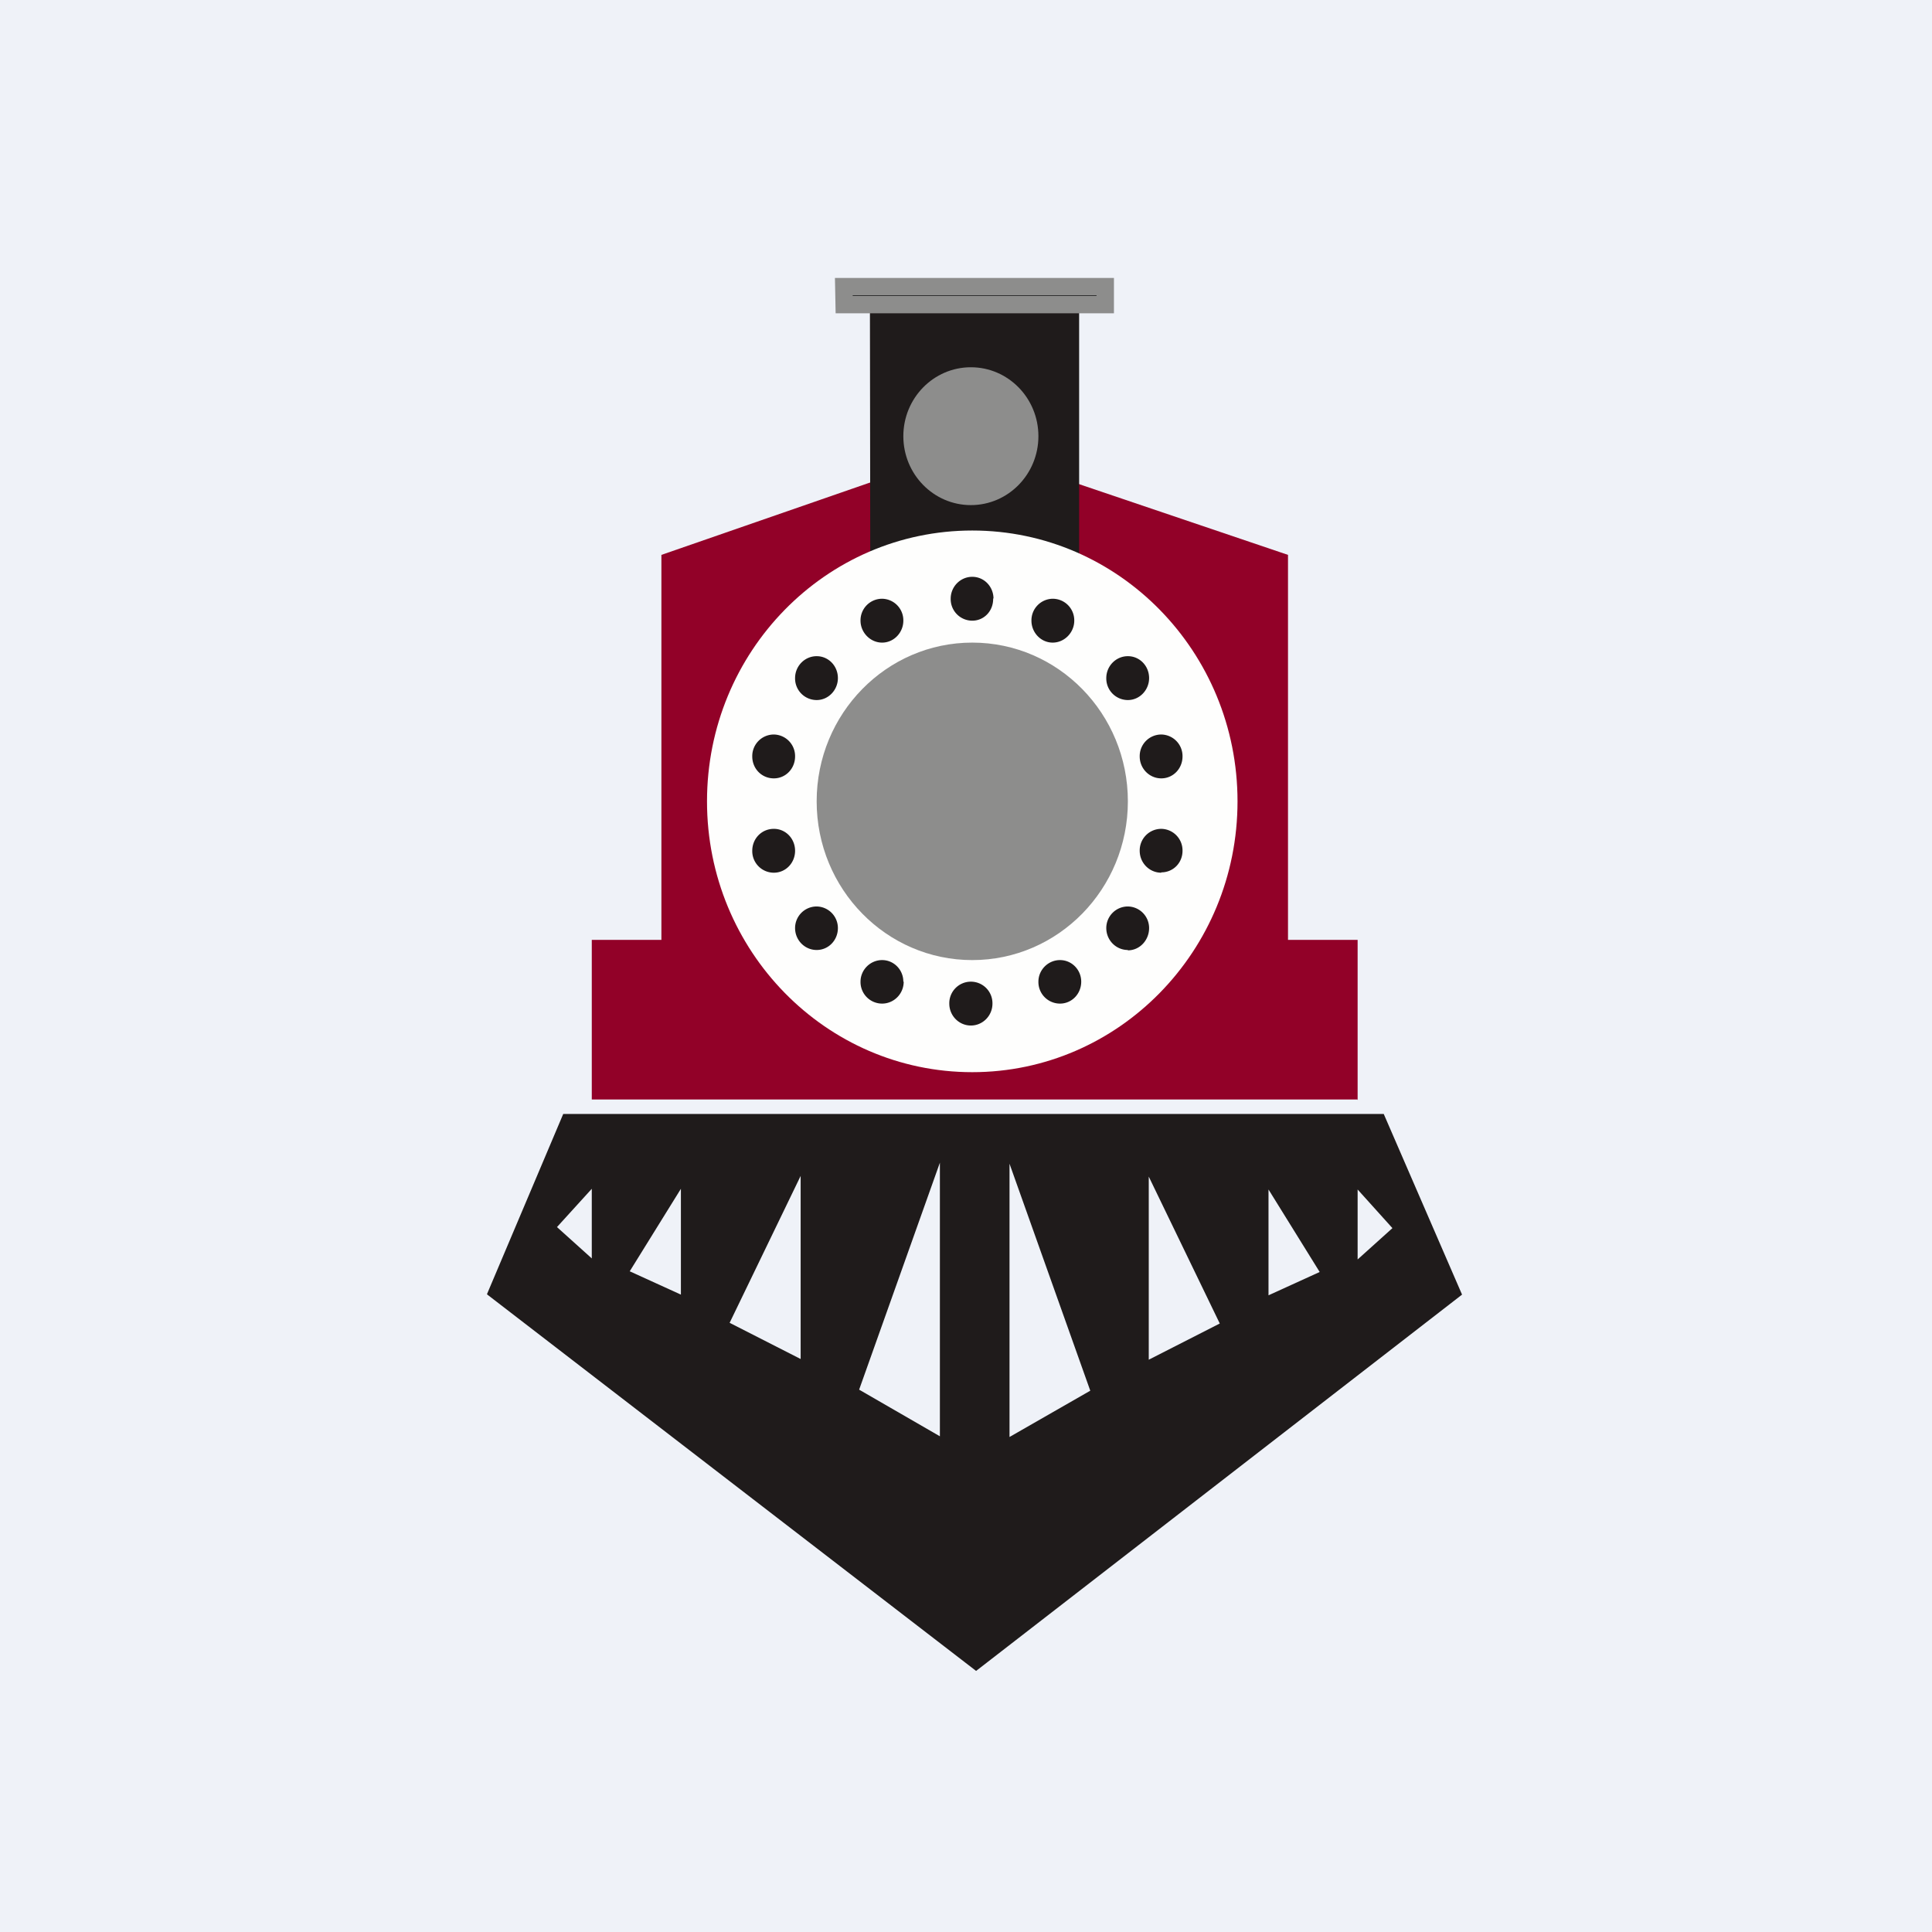 <?xml version="1.0" encoding="UTF-8"?>
<!-- generated by Finnhub -->
<svg viewBox="0 0 55.5 55.5" xmlns="http://www.w3.org/2000/svg">
<path d="M 0,0 H 55.5 V 55.5 H 0 Z" fill="rgb(239, 242, 248)"/>
<path d="M 13.99,37.175 L 16.18,32 H 39.75 L 42,37.19 L 28.04,48 L 14,37.19 Z M 27,41.26 V 33.4 L 24.68,39.92 L 27,41.26 Z M 23,33.78 V 39.04 L 20.96,38 L 23,33.78 Z M 17,36.15 V 34.15 L 16,35.25 L 17,36.15 Z M 19.56,37.19 V 34.15 L 18.09,36.52 L 19.56,37.19 Z M 29,41.29 V 33.43 L 31.32,39.95 L 29,41.28 Z M 33,33.8 V 39.06 L 35.04,38.02 L 33,33.8 Z M 36.44,37.21 V 34.17 L 37.91,36.54 L 36.44,37.21 Z M 39,36.17 V 34.17 L 40,35.28 L 39,36.18 Z" fill="rgb(31, 27, 27)" fill-rule="evenodd"/>
<path d="M 38.99,31.585 H 17 V 27 H 19 V 15.94 L 25.2,13.79 H 30.65 L 37,15.94 V 27 H 39 V 31.6 Z" fill="rgb(146, 1, 40)"/>
<path d="M 24.99,8.735 H 31 V 15.94 H 25 Z" fill="rgb(31, 27, 27)"/>
<path d="M 24.24,8.235 H 31.75 V 8.75 H 24.25 Z" stroke="rgb(141, 141, 140)" stroke-width=".5"/>
<ellipse cx="27.89" cy="12.53" rx="1.94" ry="1.98" fill="rgb(141, 141, 140)"/>
<ellipse cx="27.93" cy="23.02" rx="7.62" ry="7.78" fill="rgb(254, 254, 253)"/>
<ellipse cx="27.93" cy="23.02" rx="4.47" ry="4.56" fill="rgb(141, 141, 140)"/>
<path d="M 28.53,17.185 C 28.54,17.55 28.27,17.83 27.93,17.83 A 0.62,0.62 0 0,1 27.31,17.2 C 27.31,16.85 27.59,16.57 27.93,16.57 C 28.27,16.57 28.54,16.85 28.54,17.2 Z M 30.24,18.46 C 30.58,18.46 30.86,18.17 30.86,17.83 A 0.62,0.62 0 0,0 30.24,17.2 A 0.62,0.62 0 0,0 29.63,17.83 C 29.63,18.17 29.9,18.46 30.24,18.46 Z M 33.01,19.48 C 33.01,19.82 32.74,20.11 32.4,20.11 A 0.62,0.62 0 0,1 31.78,19.48 C 31.78,19.13 32.06,18.85 32.4,18.85 C 32.74,18.85 33.01,19.13 33.01,19.48 Z M 33.36,22.36 C 33.7,22.36 33.97,22.08 33.97,21.73 A 0.62,0.62 0 0,0 33.36,21.1 A 0.62,0.62 0 0,0 32.74,21.73 C 32.74,22.08 33.02,22.36 33.36,22.36 Z M 33.36,25.06 C 33.7,25.06 33.97,24.79 33.97,24.44 A 0.62,0.62 0 0,0 33.36,23.81 A 0.62,0.62 0 0,0 32.74,24.44 C 32.74,24.79 33.02,25.07 33.36,25.07 Z M 25.34,18.46 C 25.68,18.46 25.95,18.17 25.95,17.83 A 0.62,0.62 0 0,0 25.34,17.2 A 0.62,0.62 0 0,0 24.72,17.83 C 24.72,18.17 25,18.46 25.34,18.46 Z M 24.07,19.48 C 24.07,19.82 23.8,20.11 23.46,20.11 A 0.62,0.62 0 0,1 22.84,19.48 C 22.84,19.13 23.12,18.85 23.46,18.85 C 23.8,18.85 24.07,19.13 24.07,19.48 Z M 22.23,22.36 C 22.57,22.36 22.84,22.08 22.84,21.73 A 0.62,0.62 0 0,0 22.23,21.1 A 0.62,0.62 0 0,0 21.61,21.73 C 21.61,22.08 21.88,22.36 22.23,22.36 Z M 22.84,24.44 C 22.84,24.79 22.57,25.07 22.23,25.07 A 0.62,0.62 0 0,1 21.61,24.44 C 21.61,24.09 21.88,23.81 22.23,23.81 C 22.57,23.81 22.84,24.09 22.84,24.44 Z M 23.46,27.29 C 23.8,27.29 24.07,27.01 24.07,26.66 A 0.62,0.62 0 0,0 23.46,26.04 A 0.62,0.62 0 0,0 22.84,26.66 C 22.84,27.01 23.12,27.29 23.46,27.29 Z M 25.96,28.2 C 25.96,28.55 25.68,28.83 25.34,28.83 A 0.62,0.62 0 0,1 24.72,28.2 C 24.72,27.86 25,27.58 25.34,27.58 C 25.68,27.58 25.95,27.86 25.95,28.2 Z M 27.89,29.46 C 28.23,29.46 28.51,29.18 28.51,28.83 A 0.62,0.62 0 0,0 27.89,28.2 A 0.62,0.62 0 0,0 27.27,28.83 C 27.27,29.18 27.55,29.46 27.89,29.46 Z M 31.06,28.2 C 31.06,28.55 30.79,28.83 30.45,28.83 A 0.62,0.62 0 0,1 29.83,28.2 C 29.83,27.86 30.11,27.58 30.45,27.58 C 30.79,27.58 31.06,27.86 31.06,28.2 Z M 32.4,27.3 C 32.74,27.3 33.01,27.01 33.01,26.66 A 0.62,0.62 0 0,0 32.4,26.04 A 0.62,0.62 0 0,0 31.78,26.66 C 31.78,27.01 32.06,27.29 32.4,27.29 Z" fill="rgb(31, 27, 27)"/>
</svg>
